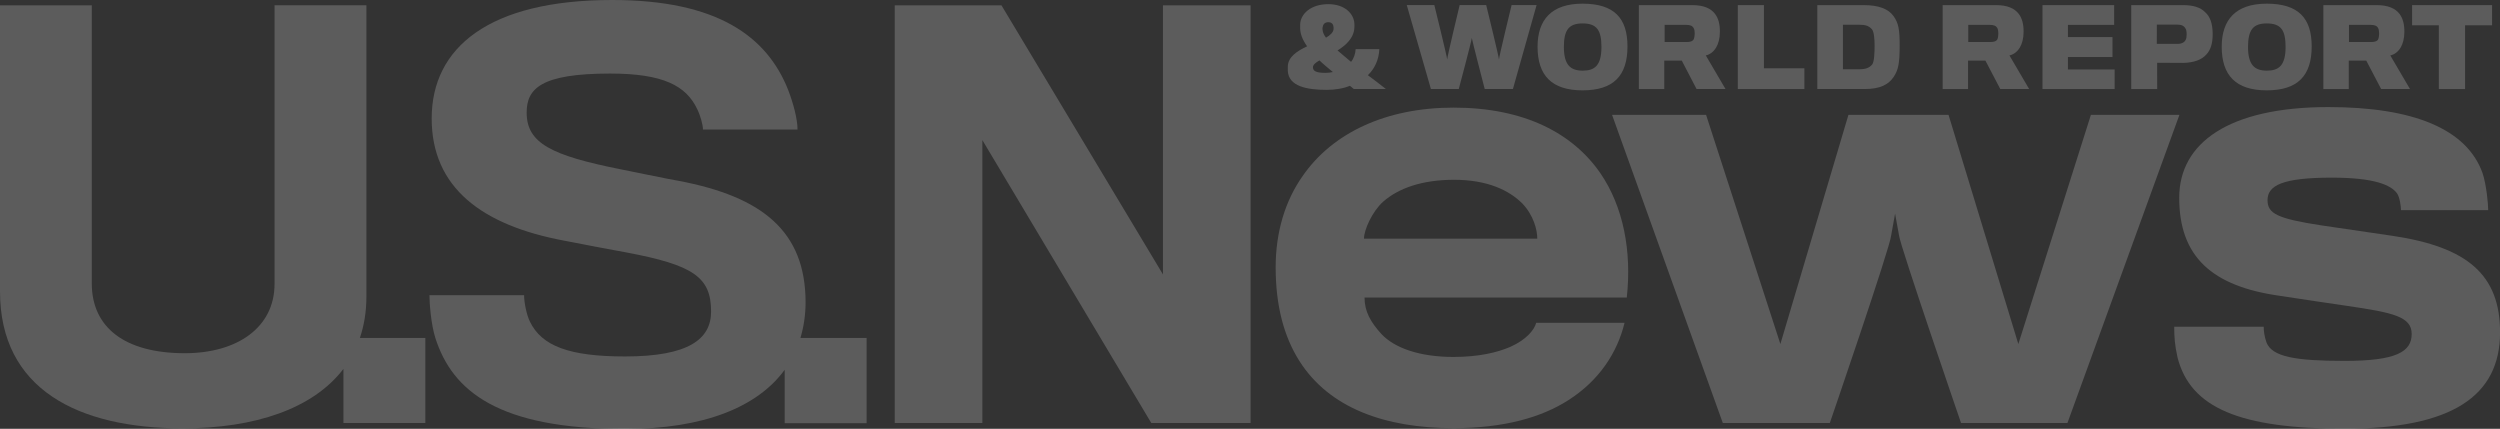 <svg width="274" height="47" viewBox="0 0 274 47" fill="none" xmlns="http://www.w3.org/2000/svg">
<rect x="0" y="0" width="274" height="47" fill="#333333" stroke="none"/>
<path d="M40.158 32.508C40.158 31.583 40.158 0.576 40.158 0.576H30.09C30.09 0.576 30.09 30.25 30.09 31.121C30.09 35.879 26.019 38.712 20.25 38.712C13.668 38.712 10.06 35.879 10.06 31.068C10.06 30.197 10.06 0.583 10.06 0.583H0C0 0.583 0 30.894 0 31.932C0 42.659 8.554 46.947 20.022 46.947C27.936 46.947 34.314 44.795 37.639 40.432V46.364H46.619V37.038H39.443C39.907 35.674 40.158 34.167 40.158 32.508Z" fill="white" fill-opacity="0.2"/>
<path d="M88.292 33.151C88.292 25.326 83.52 21.553 74.373 19.818C73.323 19.644 70.294 19.008 67.973 18.546C60.462 17.038 57.722 15.704 57.722 12.348C57.722 9.742 59.237 8.061 66.862 8.061C72.684 8.061 75.187 9.394 76.405 11.939C76.755 12.636 77.044 13.674 77.044 14.197H87.409C87.409 13.038 86.945 11.303 86.359 9.795C84.038 4 78.627 0 67.098 0C53.59 0 47.312 5.212 47.312 12.985C47.312 20.576 52.837 24.689 61.809 26.371C63.848 26.773 67.22 27.417 68.567 27.651C76.009 29.046 77.935 30.371 77.935 34.144C77.935 37.159 75.492 39.068 68.498 39.068C62.387 39.068 59.366 37.917 58.08 35.25C57.73 34.561 57.441 33.167 57.441 32.356H47.068C47.068 33.28 47.243 35.545 47.715 37.045C49.572 42.841 54.579 47.015 68.49 47.015C77.227 47.015 83.049 44.576 86.001 40.53V46.379H94.981V37.038H87.729C88.086 35.826 88.292 34.53 88.292 33.151Z" fill="white" fill-opacity="0.2"/>
<path d="M127.461 30.076L109.76 0.583H98.063V46.364H107.667V15.356L126.182 46.364H137.065V0.583H127.461V30.076Z" fill="white" fill-opacity="0.2"/>
<path d="M159.309 11.795C151.904 11.795 146.045 14.561 142.772 19.288C140.862 21.992 139.812 25.424 139.812 29.295C139.812 33.538 140.733 36.909 142.407 39.553C145.672 44.712 151.775 46.924 159.309 46.924C164.796 46.924 168.936 45.758 171.896 43.856C175.282 41.697 177.261 38.636 178.052 35.379H168.365C168.182 36.121 167.315 37.22 165.534 38.015C164.111 38.629 162.079 39.121 159.301 39.121C155.603 39.121 152.833 38.144 151.402 36.606C150.23 35.318 149.553 34.151 149.553 32.606H178.296C178.851 27.515 177.923 22.659 175.397 18.977C172.383 14.614 167.079 11.795 159.309 11.795ZM149.492 26.159C149.492 25.174 150.42 23.151 151.592 22.106C153.259 20.636 155.854 19.704 159.362 19.704C163.068 19.704 165.412 20.879 166.835 22.288C168.068 23.576 168.487 25.174 168.487 26.159H149.492Z" fill="white" fill-opacity="0.2"/>
<path d="M229.162 12.591L221.209 37.705L213.561 12.591H202.587L195.129 37.705L186.987 12.591H176.683L188.821 46.364H200.548C200.548 46.364 207.214 26.962 207.275 25.788C207.336 25.417 207.701 23.417 207.701 23.417C207.701 23.417 208.074 25.417 208.143 25.848C208.264 26.954 214.931 46.364 214.931 46.364H226.589L238.864 12.591C238.857 12.591 229.162 12.591 229.162 12.591Z" fill="white" fill-opacity="0.2"/>
<path d="M262.281 25.856C261.109 25.674 256.36 24.992 254.389 24.697C249.579 23.955 248.522 23.409 248.522 21.932C248.522 20.341 250.127 19.47 255.561 19.47C260.249 19.47 262.029 20.273 262.714 21.189C263.019 21.621 263.148 22.659 263.148 23.03H272.706C272.706 22.356 272.516 20.273 272.09 18.977C270.362 14.129 264.495 11.735 255.188 11.735C244.268 11.735 238.842 15.667 238.842 21.674C238.842 28.129 242.418 31.379 249.884 32.424C251.916 32.735 255.987 33.349 257.281 33.53C262.281 34.265 264.32 34.697 264.32 36.606C264.32 38.568 262.593 39.553 256.984 39.553C251.619 39.553 249.024 39.121 248.407 37.53C248.164 36.856 248.103 36.242 248.103 35.811H238.294C238.294 36.917 238.354 37.841 238.659 39.189C240.082 44.72 245.508 46.985 256.984 46.985C268.703 46.985 274.008 43.424 274.008 36.424C274 30.091 270.416 27.083 262.281 25.856Z" fill="white" fill-opacity="0.2"/>
<path d="M145.405 9.849C146.288 9.849 147.239 9.705 147.947 9.402C148.076 9.515 148.229 9.644 148.381 9.758H151.897C151.227 9.227 150.527 8.689 149.918 8.242C150.656 7.538 151.128 6.545 151.174 5.386H148.579C148.548 5.909 148.381 6.402 148.076 6.78C147.544 6.349 147.011 5.871 146.592 5.53C147.513 4.962 148.411 4.152 148.442 2.985C148.442 2.924 148.457 2.667 148.442 2.583C148.373 1.47 147.353 0.455 145.588 0.455C143.663 0.455 142.544 1.523 142.498 2.659C142.498 2.803 142.498 3.023 142.498 3.129C142.513 3.682 142.719 4.318 143.259 5.076C142.163 5.591 141.167 6.235 141.144 7.288C141.144 7.409 141.136 7.621 141.144 7.765C141.227 9.455 143.206 9.849 145.405 9.849ZM144.949 3.038C144.987 2.712 145.162 2.432 145.573 2.432C145.999 2.432 146.143 2.697 146.159 3C146.159 3.03 146.159 3.129 146.159 3.189C146.128 3.546 145.801 3.856 145.329 4.129C145.101 3.826 144.972 3.538 144.956 3.28C144.941 3.205 144.941 3.114 144.949 3.038ZM144.614 6.621C145.002 7.015 145.55 7.439 146.083 7.894C145.854 7.955 145.535 7.985 145.276 7.985C144.309 7.985 143.899 7.818 143.899 7.371C143.899 7.106 144.195 6.856 144.614 6.621Z" fill="white" fill-opacity="0.2"/>
<path d="M159.88 9.758C159.88 9.758 161.295 4.47 161.31 4.159C161.348 4.454 162.726 9.758 162.726 9.758H165.815L168.411 0.553H165.671C165.671 0.553 164.286 6.235 164.286 6.523C164.286 6.235 162.886 0.553 162.886 0.553H159.979C159.979 0.553 158.609 6.235 158.609 6.523C158.609 6.235 157.201 0.553 157.201 0.553H154.18L156.828 9.758H159.88Z" fill="white" fill-opacity="0.2"/>
<path d="M173.448 9.902C176.835 9.902 178.372 8.311 178.372 5.083C178.372 2.008 176.934 0.402 173.448 0.402C170.031 0.402 168.517 2.182 168.517 5.121C168.517 8.258 170.054 9.902 173.448 9.902ZM173.448 2.568C175.016 2.568 175.518 3.318 175.518 5.144C175.518 7.197 174.765 7.743 173.464 7.743C172.109 7.743 171.401 7.099 171.401 5.144C171.401 3.296 171.942 2.568 173.448 2.568Z" fill="white" fill-opacity="0.2"/>
<path d="M182.413 6.644H184.323L185.944 9.758H189.117L186.956 6.076C187.382 5.985 187.801 5.697 188.09 5.204C188.334 4.795 188.501 4.212 188.501 3.47C188.501 2.606 188.326 1.992 187.968 1.523C187.504 0.909 186.705 0.561 185.472 0.561H179.62V9.765H182.405V6.644H182.413ZM182.443 2.727H184.825C185.236 2.727 185.503 2.818 185.64 3.114C185.723 3.25 185.739 3.5 185.739 3.704C185.739 3.886 185.701 4.136 185.632 4.295C185.526 4.523 185.229 4.606 184.886 4.606H182.443V2.727Z" fill="white" fill-opacity="0.2"/>
<path d="M197.762 7.485H193.326V0.561H190.464V9.758H197.762V7.485Z" fill="white" fill-opacity="0.2"/>
<path d="M207.549 8.424C208.059 7.659 208.203 6.939 208.203 4.977C208.203 3.303 208.097 2.538 207.526 1.758C206.955 0.97 205.913 0.561 204.246 0.561H199.178V9.758H204.383C206.042 9.758 206.993 9.273 207.549 8.424ZM201.986 7.591V2.712H203.767C204.467 2.712 204.802 2.818 205.167 3.212C205.395 3.47 205.456 4.326 205.456 4.985C205.456 5.735 205.426 6.773 205.19 7.068C204.87 7.439 204.49 7.591 203.767 7.591H201.986Z" fill="white" fill-opacity="0.2"/>
<path d="M215.692 6.644H217.602L219.23 9.758H222.396L220.235 6.076C220.661 5.985 221.087 5.697 221.376 5.204C221.62 4.795 221.787 4.212 221.787 3.47C221.787 2.606 221.612 1.992 221.255 1.523C220.791 0.909 219.991 0.561 218.759 0.561H212.914V9.765H215.699V6.644H215.692ZM215.722 2.727H218.097C218.507 2.727 218.781 2.818 218.926 3.114C218.995 3.25 219.017 3.5 219.017 3.704C219.017 3.886 218.987 4.136 218.918 4.295C218.812 4.523 218.507 4.606 218.165 4.606H215.722V2.727Z" fill="white" fill-opacity="0.2"/>
<path d="M231.764 7.614H226.643V6.25H231.528V4.061H226.643V2.727H231.711V0.561H223.857V9.758H231.764V7.614Z" fill="white" fill-opacity="0.2"/>
<path d="M236.422 6.879C236.422 6.879 238.925 6.901 239.268 6.894C240.402 6.871 241.292 6.576 241.825 5.962C242.289 5.47 242.51 4.75 242.51 3.735C242.51 2.591 242.22 1.795 241.68 1.333C241.178 0.811 240.379 0.561 239.268 0.561H233.583V9.765H236.429L236.422 6.879ZM236.391 2.697H238.644C239.108 2.697 239.374 2.841 239.534 3.129C239.618 3.25 239.656 3.492 239.656 3.773C239.656 4.038 239.633 4.212 239.542 4.379C239.405 4.636 239.146 4.811 238.606 4.811C238.59 4.811 236.384 4.811 236.384 4.811L236.391 2.697Z" fill="white" fill-opacity="0.2"/>
<path d="M248.438 9.902C251.817 9.902 253.362 8.311 253.362 5.083C253.362 2.008 251.923 0.402 248.438 0.402C245.013 0.402 243.499 2.182 243.499 5.121C243.499 8.258 245.044 9.902 248.438 9.902ZM248.438 2.568C250.006 2.568 250.5 3.318 250.5 5.144C250.5 7.197 249.747 7.743 248.438 7.743C247.091 7.743 246.383 7.099 246.383 5.144C246.391 3.296 246.923 2.568 248.438 2.568Z" fill="white" fill-opacity="0.2"/>
<path d="M257.433 6.644H259.343L260.972 9.758H264.137L261.976 6.076C262.41 5.985 262.821 5.697 263.118 5.204C263.354 4.795 263.521 4.212 263.521 3.47C263.521 2.606 263.338 1.992 262.988 1.523C262.516 0.909 261.71 0.561 260.485 0.561H254.64V9.765H257.425V6.644H257.433ZM257.456 2.727H259.838C260.241 2.727 260.523 2.818 260.66 3.114C260.728 3.25 260.751 3.5 260.751 3.704C260.751 3.886 260.72 4.136 260.652 4.295C260.553 4.523 260.241 4.606 259.891 4.606H257.448V2.727H257.456Z" fill="white" fill-opacity="0.2"/>
<path d="M267.296 9.758H270.172V2.773H273.132V0.561H264.366V2.773H267.296V9.758Z" fill="white" fill-opacity="0.2"/>
</svg>
